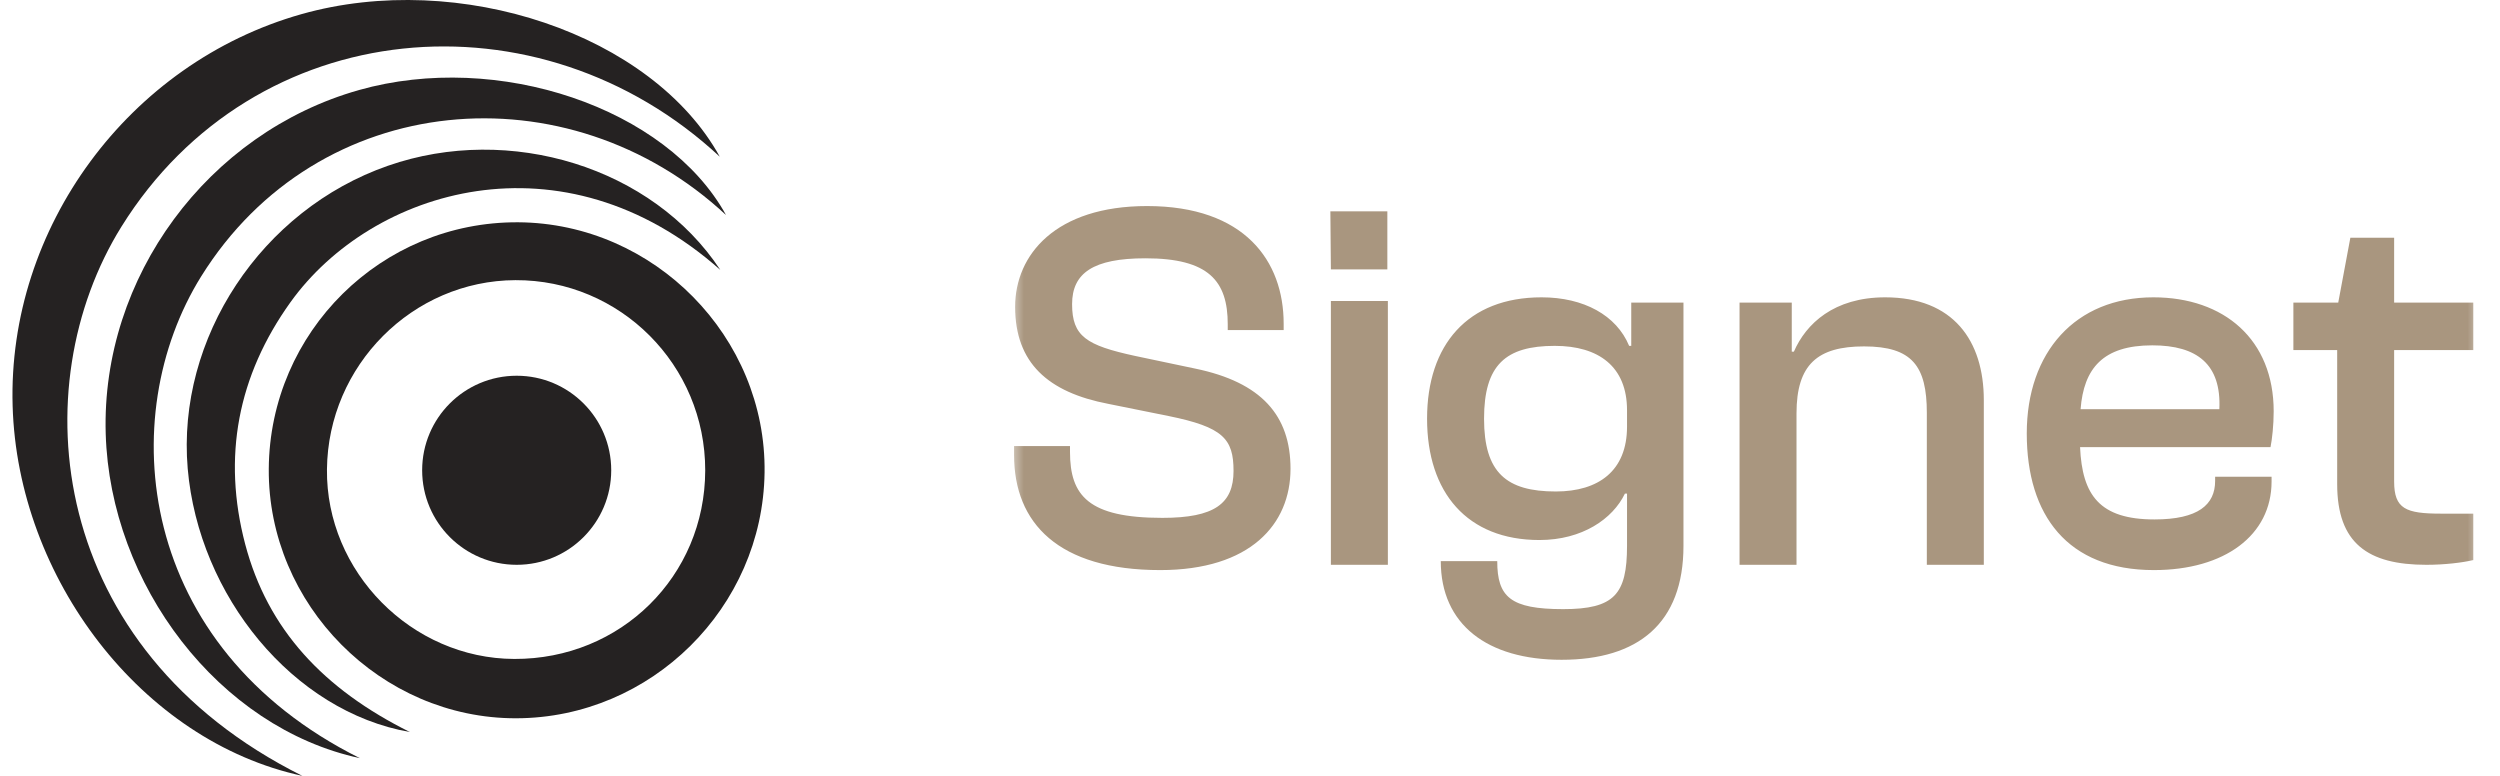 <svg width="116" height="36" viewBox="0 0 116 36" fill="none" xmlns="http://www.w3.org/2000/svg">
<g clip-path="url(#clip0_118_396)">
<path d="M24.046 10.314C30.362 10.357 35.563 15.641 35.476 21.927C35.393 28.19 30.212 33.314 23.954 33.328C17.672 33.343 12.427 28.054 12.471 21.758C12.514 15.398 17.701 10.275 24.046 10.314ZM32.722 21.831C32.732 16.945 28.777 12.98 23.915 12.999C19.145 13.018 15.219 16.959 15.171 21.777C15.117 26.532 19.102 30.56 23.862 30.575C28.801 30.594 32.713 26.736 32.722 21.831Z" fill="#252222"/>
<path d="M16.698 35.179C10.155 33.769 5.109 27.128 4.905 20.124C4.692 12.868 9.636 6.164 16.66 4.177C23.092 2.359 30.934 4.986 33.688 9.979C26.351 3.151 14.753 4.124 9.335 12.824C5.288 19.324 6.311 30.003 16.698 35.179Z" fill="#252222"/>
<path d="M14.03 36C6.57 34.392 0.818 26.822 0.586 18.837C0.343 10.565 5.979 2.923 13.986 0.657C21.318 -1.415 30.259 1.58 33.398 7.272C25.034 -0.512 11.812 0.597 5.636 10.515C1.022 17.925 2.188 30.099 14.03 36Z" fill="#252222"/>
<path d="M33.421 12.523C26.111 6.038 17.255 8.762 13.479 14.021C11.027 17.443 10.314 21.209 11.376 25.247C12.423 29.217 15.021 31.98 19.02 33.967C13.591 33.017 9.219 27.637 8.71 21.747C8.191 15.693 12.127 9.736 18.002 7.691C23.659 5.718 30.29 7.768 33.421 12.523Z" fill="#252222"/>
<path d="M23.975 26.207C26.397 26.207 28.361 24.243 28.361 21.82C28.361 19.398 26.397 17.434 23.975 17.434C21.552 17.434 19.588 19.398 19.588 21.82C19.588 24.243 21.552 26.207 23.975 26.207Z" fill="#252222"/>
<mask id="mask0_118_396" style="mask-type:luminance" maskUnits="userSpaceOnUse" x="46" y="-1" width="70" height="37">
<path d="M115.24 -0H46.84V35.999H115.24V-0Z" fill="white"/>
</mask>
<g mask="url(#mask0_118_396)">
<path d="M53.834 26.452C49.109 26.452 47.053 24.273 47.053 21.116V20.699H49.648V20.969C49.648 23.001 50.504 24.029 53.932 24.029C56.355 24.029 57.236 23.368 57.236 21.85C57.236 20.357 56.747 19.818 54.225 19.304L51.435 18.741C48.62 18.203 47.102 16.832 47.102 14.237C47.102 11.813 48.987 9.561 53.222 9.561C57.751 9.561 59.562 12.107 59.562 15.02V15.314H56.967V15.045C56.967 13.037 56.086 11.985 53.148 11.985C50.725 11.985 49.745 12.67 49.745 14.114C49.745 15.608 50.407 16.024 52.659 16.513L55.449 17.101C58.534 17.737 59.88 19.28 59.88 21.752C59.88 24.323 58.02 26.452 53.834 26.452ZM64.373 12.499H61.753L61.729 9.806H64.373V12.499ZM64.397 26.207H61.753V13.967H64.397V26.207ZM71.43 25.057C68.076 25.057 66.216 22.854 66.216 19.427C66.216 15.999 68.101 13.796 71.528 13.796C73.486 13.796 75.004 14.628 75.592 16.048H75.69V14.041H78.113V25.326C78.113 28.925 76.008 30.614 72.458 30.614C69.007 30.614 66.852 28.974 66.852 26.036H69.472C69.472 27.701 70.084 28.264 72.532 28.264C74.906 28.264 75.494 27.578 75.494 25.326V22.903H75.396C74.833 24.078 73.413 25.057 71.43 25.057ZM68.86 19.427C68.86 21.923 69.888 22.805 72.189 22.805C74.172 22.805 75.494 21.85 75.494 19.794V19.035C75.494 17.003 74.172 16.048 72.14 16.048C69.863 16.048 68.86 16.93 68.86 19.427ZM83.358 26.207H80.715V14.041H83.138V16.317H83.236C83.799 15.02 85.096 13.796 87.471 13.796C90.629 13.796 92.049 15.803 92.049 18.57V26.207H89.405V19.157C89.405 16.979 88.719 16.073 86.492 16.073C84.338 16.073 83.358 16.905 83.358 19.182V26.207ZM99.942 26.452C95.927 26.452 94.042 23.906 94.042 20.112C94.042 16.342 96.295 13.796 99.918 13.796C103.198 13.796 105.499 15.755 105.499 19.084C105.499 19.72 105.426 20.381 105.352 20.748H96.515C96.613 22.976 97.421 24.102 99.966 24.102C101.998 24.102 102.782 23.417 102.782 22.315V22.119H105.401V22.34C105.401 24.837 103.222 26.452 99.942 26.452ZM99.869 16.024C97.567 16.024 96.686 17.101 96.539 18.986H102.978C103.076 16.905 101.949 16.024 99.869 16.024ZM112.582 26.207C109.864 26.207 108.445 25.204 108.445 22.462V16.244H106.413V14.041H108.494L109.057 11.03H111.088V14.041H114.76V16.244H111.088V22.34C111.088 23.613 111.627 23.833 113.267 23.833H114.76V25.987C114.246 26.11 113.414 26.207 112.582 26.207Z" fill="#A9967F"/>
</g>
</g>
<defs>
<clipPath id="clip0_118_396">
<rect width="115.2" height="36" fill="white" transform="translate(0.039)"/>
</clipPath>
</defs>
</svg>
